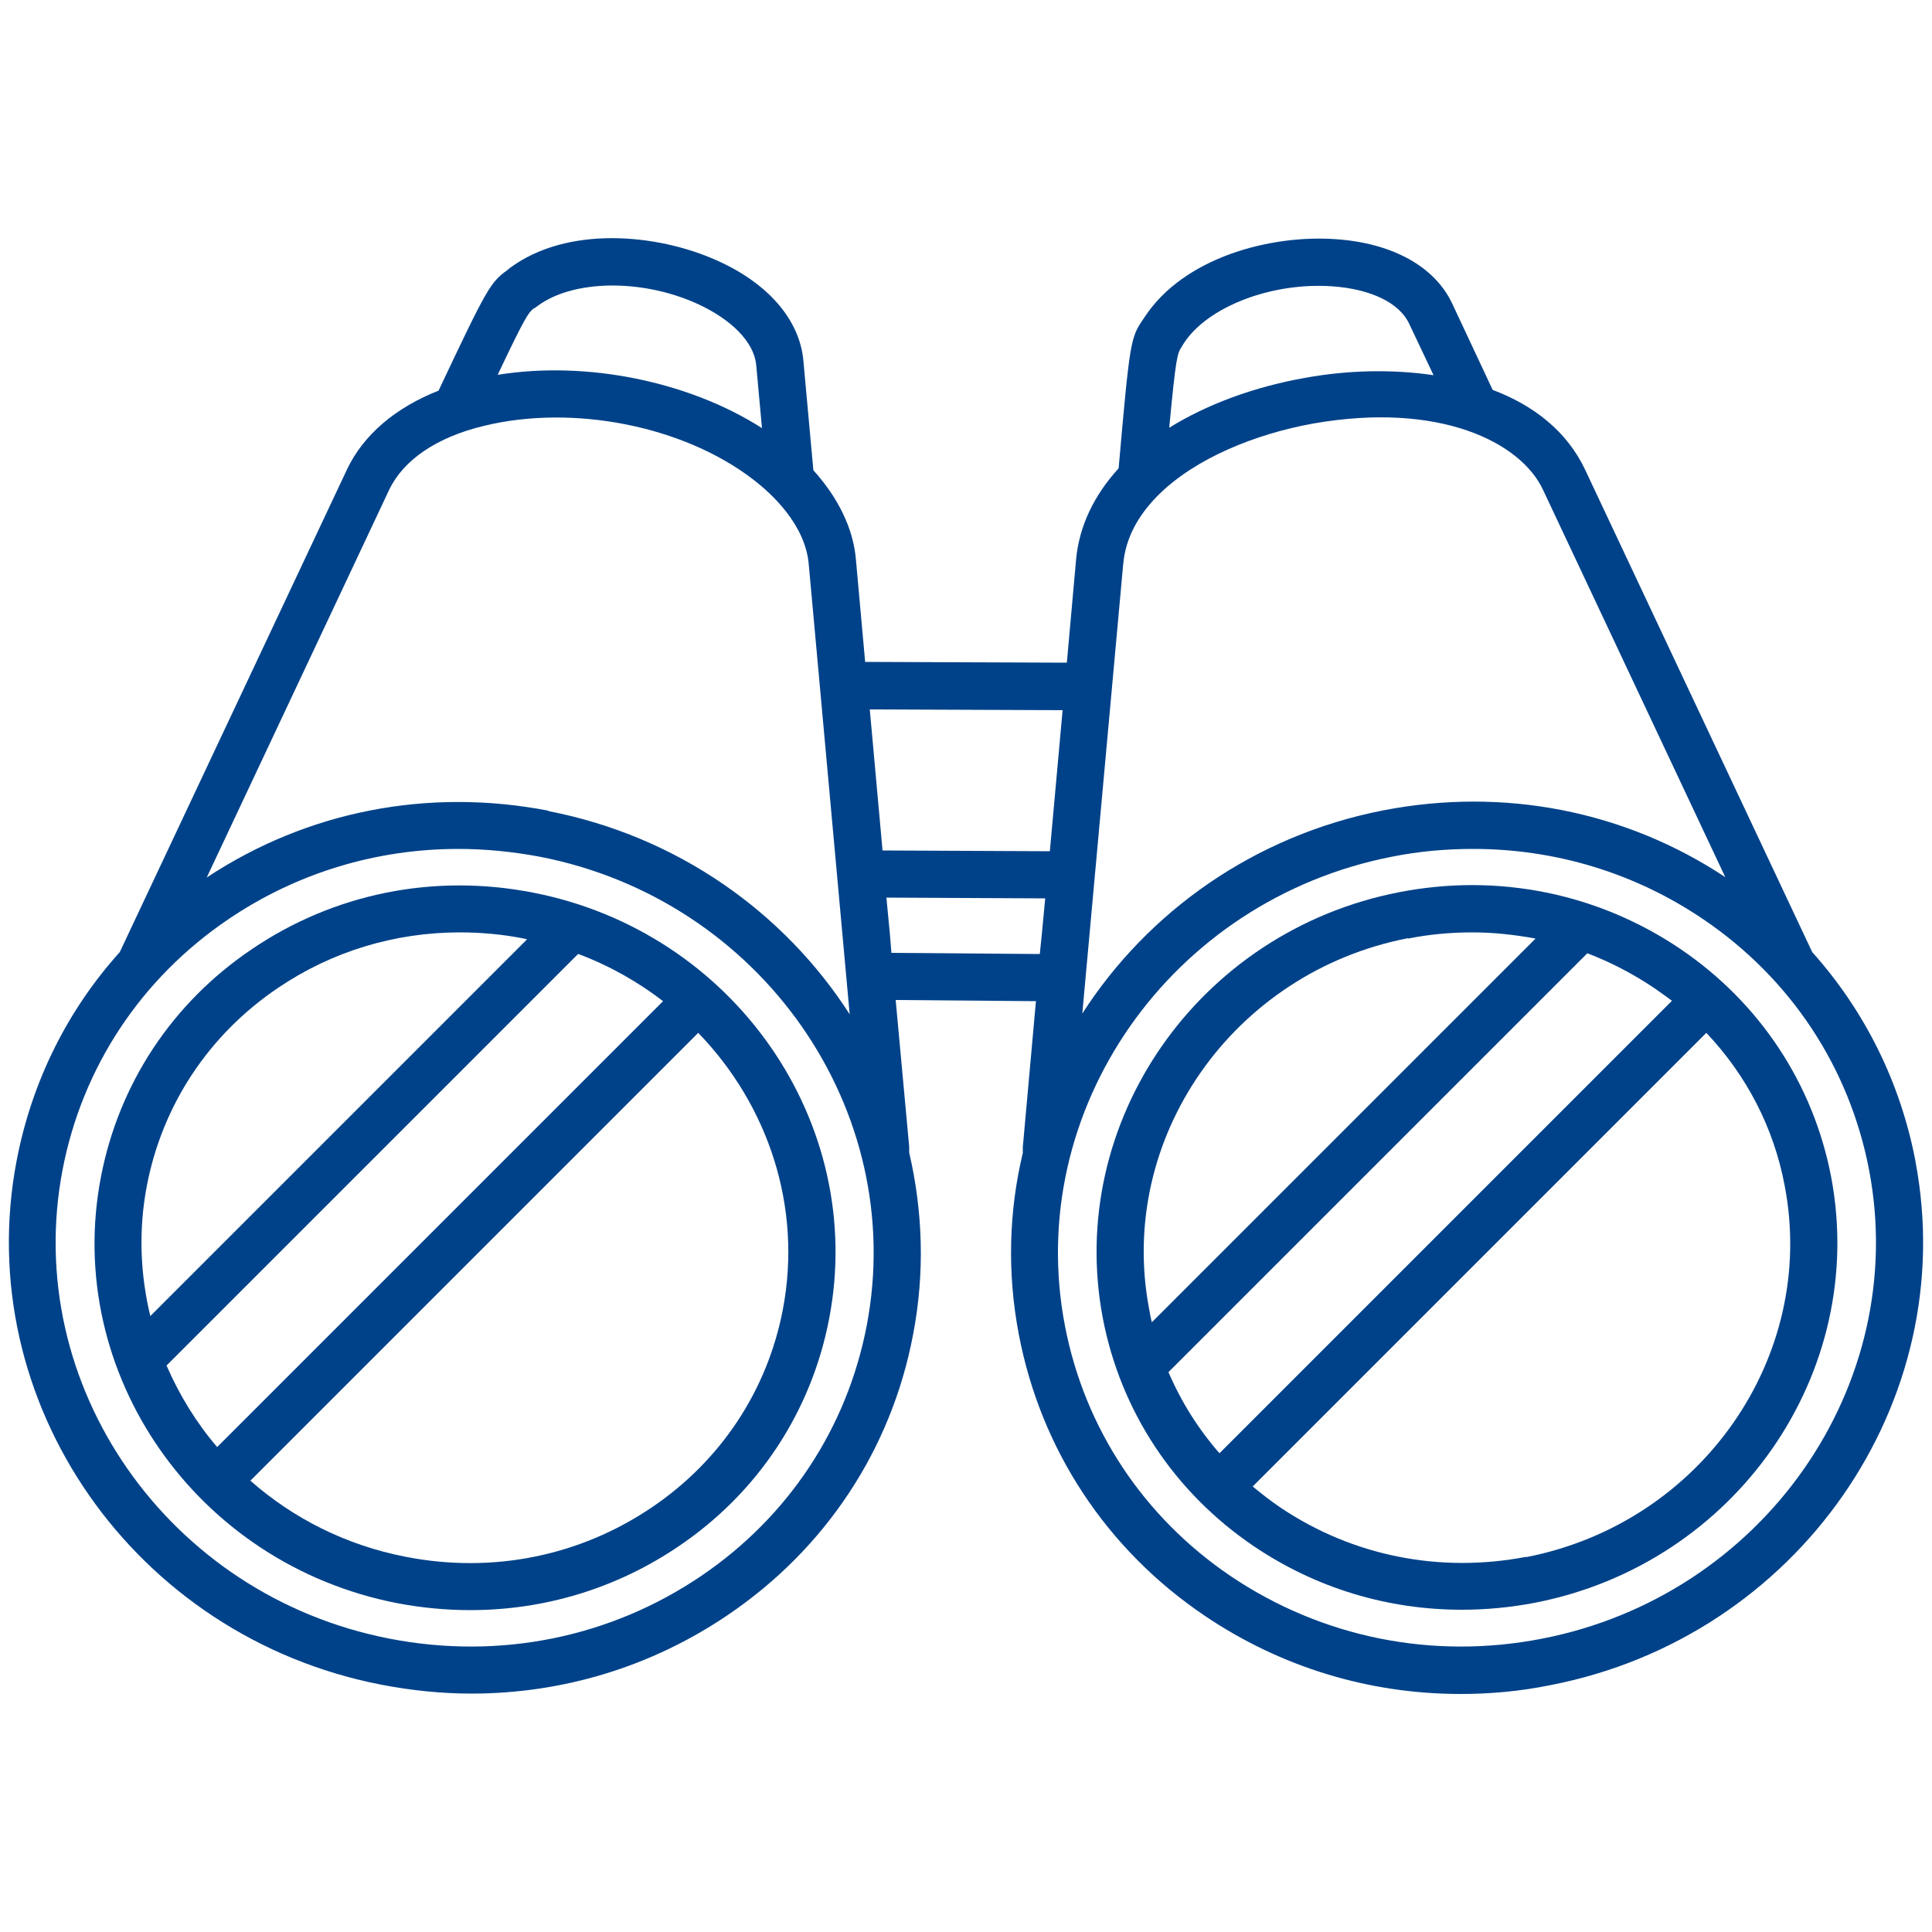 <?xml version="1.0" encoding="UTF-8"?><svg id="Layer_1" xmlns="http://www.w3.org/2000/svg" viewBox="0 0 50 50"><defs><style>.cls-1{fill:#004289;}</style></defs><path class="cls-1" d="M49.57,30.04c-.39-2.03-1.31-3.88-2.67-5.4l-5.88-12.49c-.47-.99-1.33-1.66-2.39-2.06l-1.05-2.24c-.45-.95-1.54-1.56-3.01-1.66-1.67-.12-3.93.46-4.95,2.02l-.04.06c-.32.47-.34.55-.63,3.85-.64.7-1.02,1.5-1.1,2.35l-.24,2.68-5.22-.02-.24-2.66c-.07-.8-.46-1.59-1.1-2.3l-.26-2.85c-.1-1.05-.92-2-2.26-2.59-1.53-.68-3.85-.9-5.34.21-.02.02-.04.03-.06.05-.44.32-.52.45-1.78,3.12-1.12.44-1.95,1.15-2.37,2.04l-5.88,12.49c-1.36,1.51-2.28,3.36-2.67,5.4-1.19,6.24,3.04,12.32,9.44,13.56.78.15,1.56.23,2.33.23,2.36,0,4.65-.69,6.63-2.03,2.53-1.71,4.24-4.29,4.8-7.26.31-1.61.25-3.2-.1-4.71,0-.05,0-.1,0-.15l-.35-3.8,3.63.03-.34,3.78s0,.1,0,.15c-.36,1.5-.41,3.1-.1,4.71.57,2.97,2.27,5.55,4.8,7.26,1.98,1.34,4.27,2.03,6.63,2.03.77,0,1.55-.07,2.33-.23,6.39-1.24,10.63-7.32,9.44-13.56ZM30.59,8.96s.03-.05.05-.08c.62-.95,2.28-1.58,3.84-1.47,1,.07,1.74.43,1.99.97l.63,1.33c-1.08-.16-2.24-.13-3.33.07-1.3.23-2.53.68-3.51,1.29.17-1.82.21-1.93.32-2.09ZM27.5,18.38l-.33,3.65-4.33-.02-.33-3.65,5,.02ZM13.83,7.98s.05-.04.08-.06c.91-.68,2.68-.71,4.11-.07.91.41,1.49,1,1.55,1.59l.15,1.64c-1.89-1.21-4.54-1.75-6.84-1.38.72-1.52.8-1.62.95-1.73ZM22.43,34.31c-.51,2.65-2.03,4.95-4.29,6.48-2.35,1.59-5.21,2.17-8.05,1.62-5.74-1.11-9.54-6.56-8.47-12.14.51-2.65,2.03-4.95,4.29-6.48,1.77-1.2,3.83-1.82,5.95-1.82.7,0,1.4.07,2.1.2h0c5.74,1.11,9.54,6.56,8.47,12.14ZM14.19,20.98c-3.11-.6-6.24.01-8.84,1.73l4.72-10.03c.37-.78,1.24-1.37,2.46-1.66,2.3-.56,5.15,0,6.95,1.38.5.38,1.36,1.18,1.45,2.2l1.06,11.65c-1.69-2.63-4.45-4.61-7.8-5.26ZM23.07,24.66l-.04-.49-.09-.94,4.11.02-.09.95-.05.49-3.85-.03ZM29.07,14.59c.06-.66.38-1.24.87-1.74.02-.02.03-.03.05-.05.95-.94,2.5-1.57,4-1.84,3.26-.57,5.36.48,5.94,1.71l4.72,10.03c-2.6-1.72-5.73-2.33-8.84-1.73-3.35.65-6.11,2.63-7.8,5.26l1.06-11.65ZM39.9,42.41c-2.83.55-5.69-.03-8.05-1.62-2.26-1.53-3.78-3.83-4.29-6.48-1.07-5.58,2.73-11.02,8.47-12.14h0c.7-.14,1.4-.2,2.1-.2,2.12,0,4.18.62,5.95,1.82,2.26,1.53,3.78,3.83,4.29,6.48,1.07,5.58-2.74,11.03-8.47,12.14Z"/><path class="cls-1" d="M43.49,24.56c-2.13-1.44-4.72-1.97-7.28-1.47-5.2,1.01-8.63,5.95-7.67,11.02.46,2.41,1.85,4.51,3.9,5.9,1.61,1.09,3.47,1.65,5.39,1.65.63,0,1.26-.06,1.89-.18,5.2-1.01,8.63-5.95,7.67-11.02-.46-2.41-1.85-4.51-3.9-5.9ZM36.44,24.29h0c.55-.11,1.11-.16,1.66-.16s1.1.06,1.64.16l-9.93,9.93c-.03-.11-.05-.22-.07-.34-.84-4.41,2.16-8.72,6.7-9.6ZM41.08,24.67c.6.23,1.18.53,1.73.9.16.11.31.22.46.33l-11.71,11.71c-.55-.63-.99-1.33-1.32-2.1l10.84-10.84ZM39.5,40.29c-2.24.43-4.5-.02-6.37-1.28-.25-.17-.48-.35-.71-.54l11.74-11.74c1.04,1.1,1.75,2.46,2.03,3.97.84,4.41-2.16,8.72-6.7,9.6Z"/><path class="cls-1" d="M13.79,23.1c-2.56-.5-5.15.02-7.28,1.47-2.06,1.39-3.44,3.49-3.9,5.9-.97,5.07,2.47,10.01,7.67,11.02.63.12,1.27.18,1.89.18,1.92,0,3.78-.56,5.39-1.65,2.06-1.39,3.44-3.49,3.9-5.9.97-5.07-2.47-10.01-7.67-11.02ZM3.8,30.69c.4-2.09,1.6-3.91,3.39-5.12,1.4-.95,3.03-1.44,4.71-1.44.55,0,1.11.05,1.66.16h0s.05.01.08.02l-9.75,9.75c-.26-1.08-.31-2.22-.09-3.37ZM14.97,24.69c.8.3,1.54.72,2.19,1.22l-11.54,11.54c-.54-.63-.98-1.35-1.31-2.11l10.65-10.65ZM20.26,33.89c-.4,2.09-1.6,3.91-3.39,5.12-1.86,1.26-4.12,1.72-6.37,1.28-1.55-.3-2.92-1-4.02-1.97l11.59-11.59c1.8,1.86,2.7,4.49,2.19,7.16Z"/></svg>